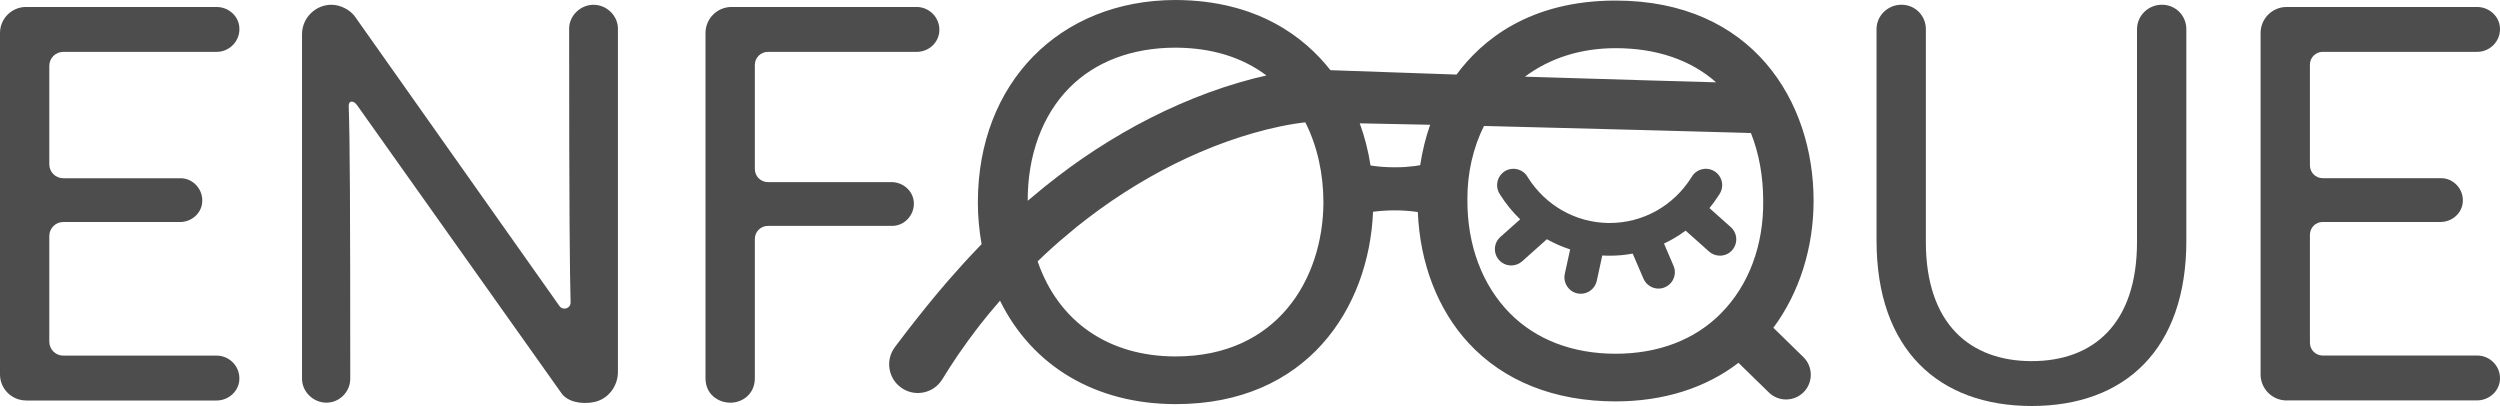 <?xml version="1.0" encoding="UTF-8"?><svg id="Capa_2" xmlns="http://www.w3.org/2000/svg" viewBox="0 0 924.34 150.11"><defs><style>.cls-1{fill:#4d4d4d;stroke-width:0px;}</style></defs><g id="LOGO"><path class="cls-1" d="M9.63,148.06c-5.32,0-9.63-4.31-9.63-9.63V12.21C0,6.89,4.31,2.58,9.63,2.58h70.44c4.22,0,7.95,3.08,8.4,7.28.55,5.14-3.55,9.32-8.35,9.32H23.38c-2.84,0-5.15,2.3-5.15,5.15v36.42c0,2.84,2.3,5.15,5.15,5.15h43.42c4.66,0,8.59,4.32,7.92,9.32-.54,3.99-4.14,6.87-8.17,6.87H23.38c-2.84,0-5.15,2.3-5.15,5.15v39.09c0,2.84,2.3,5.15,5.15,5.15h56.73c4.8,0,8.9,4.18,8.35,9.32-.45,4.19-4.18,7.28-8.4,7.28H9.63v-.02Z"/><path class="cls-1" d="M228.47,10.57v126.94c0,5.28-3.57,10.03-8.73,11.13-4.6.98-9.93-.04-12.15-3.26l-75.55-106.47c-1.3-1.84-3.19-1.87-3.11.38.45,12.3.57,37.5.57,100.78,0,4.71-3.89,8.81-8.81,8.81s-9.02-4.1-9.02-8.81V12.62c0-5.94,4.92-10.86,10.86-10.86,3.28,0,6.97,1.84,8.81,4.51l75.51,106.88c1.29,1.83,4.18.88,4.12-1.36-.3-10.87-.54-33.54-.54-101.21,0-4.71,4.1-8.81,9.02-8.81s9.02,4.1,9.02,8.81h0Z"/><path class="cls-1" d="M260.85,12.21c0-5.32,4.31-9.63,9.63-9.63h68.44c4.51,0,8.4,3.69,8.4,8.4s-3.89,8.2-8.4,8.2h-55c-2.67,0-4.83,2.16-4.83,4.83v38.49c0,2.67,2.16,4.83,4.83,4.83h45.71c4.28,0,8.01,3.25,8.25,7.53.26,4.71-3.53,8.66-7.98,8.66h-45.98c-2.67,0-4.83,2.16-4.83,4.83v51.52c0,5.74-4.51,9.02-9.02,9.02s-9.22-3.07-9.22-9.02V12.21Z"/><path class="cls-1" d="M693.82,89.05V10.77c0-4.92,4.1-9.02,9.22-9.02s9.02,4.1,9.02,9.02v78.69c0,30.33,16.39,44.06,39.14,44.06s38.93-13.73,38.93-44.06V10.77c0-4.92,4.1-9.02,9.22-9.02s9.02,4.1,9.02,9.02v78.28c0,40.16-22.74,61.06-57.17,61.06s-57.37-20.9-57.37-61.06h-.01Z"/><path class="cls-1" d="M845.45,148.06c-5.32,0-9.63-4.31-9.63-9.63V12.21c0-5.32,4.31-9.63,9.63-9.63h70.42c4.48,0,8.34,3.47,8.47,7.94.14,4.83-3.81,8.65-8.4,8.65h-57.16c-2.61,0-4.72,2.11-4.72,4.72v37.27c0,2.61,2.11,4.72,4.72,4.72h43.84c4.45,0,8.24,3.94,7.98,8.66-.24,4.28-3.97,7.53-8.25,7.53h-43.57c-2.61,0-4.72,2.11-4.72,4.72v39.94c0,2.61,2.11,4.72,4.72,4.72h57.16c4.59,0,8.54,3.82,8.4,8.65-.13,4.47-3.99,7.94-8.47,7.94h-70.42v.02Z"/><path class="cls-1" d="M655.68,121.19c9.59-12.94,14.87-29.54,14.87-46.98,0-36.83-22.64-74-73.2-74-31.78,0-49.46,14.64-58.82,27.36l-46.62-1.62c-9.38-11.97-26.81-25.81-57.16-25.95-43.09,0-73.2,30.76-73.2,74.81,0,5.17.47,10.37,1.38,15.46l-3.53,3.71c-.93.99-1.86,1.98-2.8,3.01l-5.76,6.46c-.42.47-.83.95-1.23,1.43l-1.32,1.55c-.41.48-.83.96-1.23,1.44l-1.82,2.2c-.86,1.01-1.67,2.03-2.5,3.04l-4.77,5.98c-.8,1.01-1.56,2.01-2.35,3.02l-1.2,1.55c-.38.5-.74.98-1.11,1.47l-2.38,3.13c-.21.27-.41.57-.59.87-3.08,4.98-1.53,11.53,3.46,14.6,2.41,1.49,5.25,1.95,8.01,1.29,2.75-.65,5.1-2.33,6.65-4.86l1.94-3.11c.3-.48.62-.98.92-1.44l1.1-1.67c.63-.96,1.26-1.91,1.88-2.84l3.64-5.14c.89-1.2,1.77-2.42,2.69-3.61l1.64-2.15c.35-.44.69-.87,1.04-1.29l1.28-1.61c.35-.44.69-.87,1.05-1.29l4.1-4.84c12,24.36,35.5,38.25,65.01,38.25,48.49,0,71.41-35.42,72.92-71.11.06-.02.12-.02.2-.03,2.41-.32,4.89-.48,7.59-.5,2.62,0,5.16.14,7.56.45.39.05.8.11,1.2.18.78,18.94,7.38,36.05,18.7,48.35,13.05,14.16,31.86,21.65,54.43,21.65,17.64,0,33.3-4.92,45.43-14.27l11.22,10.96c1.74,1.71,4.09,2.65,6.53,2.6,2.45-.05,4.75-1.04,6.45-2.81,3.46-3.61,3.37-9.37-.21-12.87l-11.08-10.82h-.01ZM395.31,32.53c9.64-9.76,23.27-14.91,39.44-14.91,13.26.08,24.49,3.52,33.5,10.28-3.26.72-6.59,1.58-10.07,2.6-7.43,2.16-14.88,4.9-22.18,8.09-7.11,3.1-14.15,6.68-20.94,10.61-3.46,2.01-6.81,4.07-9.98,6.13-3.17,2.07-6.4,4.3-9.62,6.63-2.9,2.12-5.92,4.45-9.26,7.11l-6.22,5.16c-.05-16.84,5.4-31.62,15.35-41.71h-.02ZM434.75,131.79c-24.84,0-43.39-12.79-51.1-35.15.42-.42.86-.83,1.29-1.23l.99-.96c.42-.39.84-.77,1.26-1.16l.72-.66c.66-.6,1.31-1.2,1.98-1.79l2.01-1.77,6.18-5.19c2.62-2.09,5.41-4.22,8.52-6.49,11.86-8.55,24.31-15.65,37.03-21.11,6.57-2.83,13.28-5.22,19.92-7.11,3.5-1.01,6.93-1.85,10.15-2.5,1.71-.36,3.41-.66,5.05-.92.83-.12,1.65-.24,2.47-.35.41-.05.81-.09,1.17-.14h.24c4.38,8.63,6.69,18.88,6.69,29.72-.18,28.28-17.14,56.8-54.59,56.8h.02ZM525.09,61.08c-.68.12-1.38.23-2.07.32-2.23.29-4.54.45-6.95.45h-.62c-2.71-.02-5.19-.17-7.59-.5-.38-.05-.75-.11-1.13-.17-.83-5.4-2.16-10.61-3.98-15.58l26.02.53c-1.67,4.77-2.9,9.77-3.68,14.94h0ZM597.35,17.81c15.09,0,27.81,4.34,37.15,12.63-8.04-.23-16.1-.45-24.15-.69l-46.53-1.4c9.23-6.9,20.7-10.54,33.53-10.54ZM636.38,115.79c-9.68,9.82-23.18,15-39.03,15s-29.33-5.16-39-14.88c-10.3-10.36-15.91-25.3-15.8-42.13-.06-9.68,2.06-19.06,6.13-27.21l61.16,1.58c11.37.29,22.73.62,34.1.93l3.44.11c2.96,7.44,4.5,15.79,4.54,24.85.23,16.54-5.29,31.38-15.55,41.75h.01Z"/><path class="cls-1" d="M641.95,88.14c.09,1.61-.45,3.16-1.52,4.38-1.14,1.28-2.8,2.01-4.51,2.01-1.49,0-2.92-.54-4.01-1.52l-8.67-7.73c-1.61,1.19-3.28,2.26-4.99,3.22-.98.54-1.98,1.07-3.02,1.55l3.53,8.21c1.32,3.05-.09,6.62-3.16,7.94-.75.33-1.56.5-2.39.5-2.41,0-4.59-1.44-5.55-3.65l-4-9.29c-2.8.53-5.65.78-8.48.78h-.87c-.62-.02-1.25-.03-1.89-.08l-2.04,9.4c-.6,2.75-3.08,4.75-5.91,4.75-.44,0-.87-.05-1.29-.14-1.58-.35-2.92-1.28-3.79-2.65-.87-1.35-1.17-2.98-.83-4.56l1.98-9.04c-2.98-.98-5.86-2.24-8.6-3.77l-9.17,8.18c-1.1.98-2.53,1.52-4.01,1.52-1.73,0-3.37-.74-4.51-2.01-2.23-2.5-2-6.33.5-8.54l7.31-6.51c-2.8-2.69-5.25-5.7-7.31-8.96l-.27-.44c-.87-1.37-1.14-2.98-.8-4.56.36-1.58,1.31-2.92,2.66-3.79,1.37-.86,2.99-1.13,4.57-.78,1.56.36,2.92,1.29,3.77,2.66l.27.44c6.52,10.31,17.58,16.58,29.56,16.78h.66c12.24,0,23.51-6.28,30.16-16.78l.27-.44c.86-1.37,2.2-2.3,3.77-2.66s3.2-.08,4.56.78c1.37.87,2.32,2.21,2.68,3.79.35,1.58.06,3.19-.8,4.56l-.27.42c-1.05,1.67-2.23,3.29-3.49,4.83l7.89,7.04c1.2,1.07,1.92,2.56,2.01,4.16h0Z"/></g></svg>